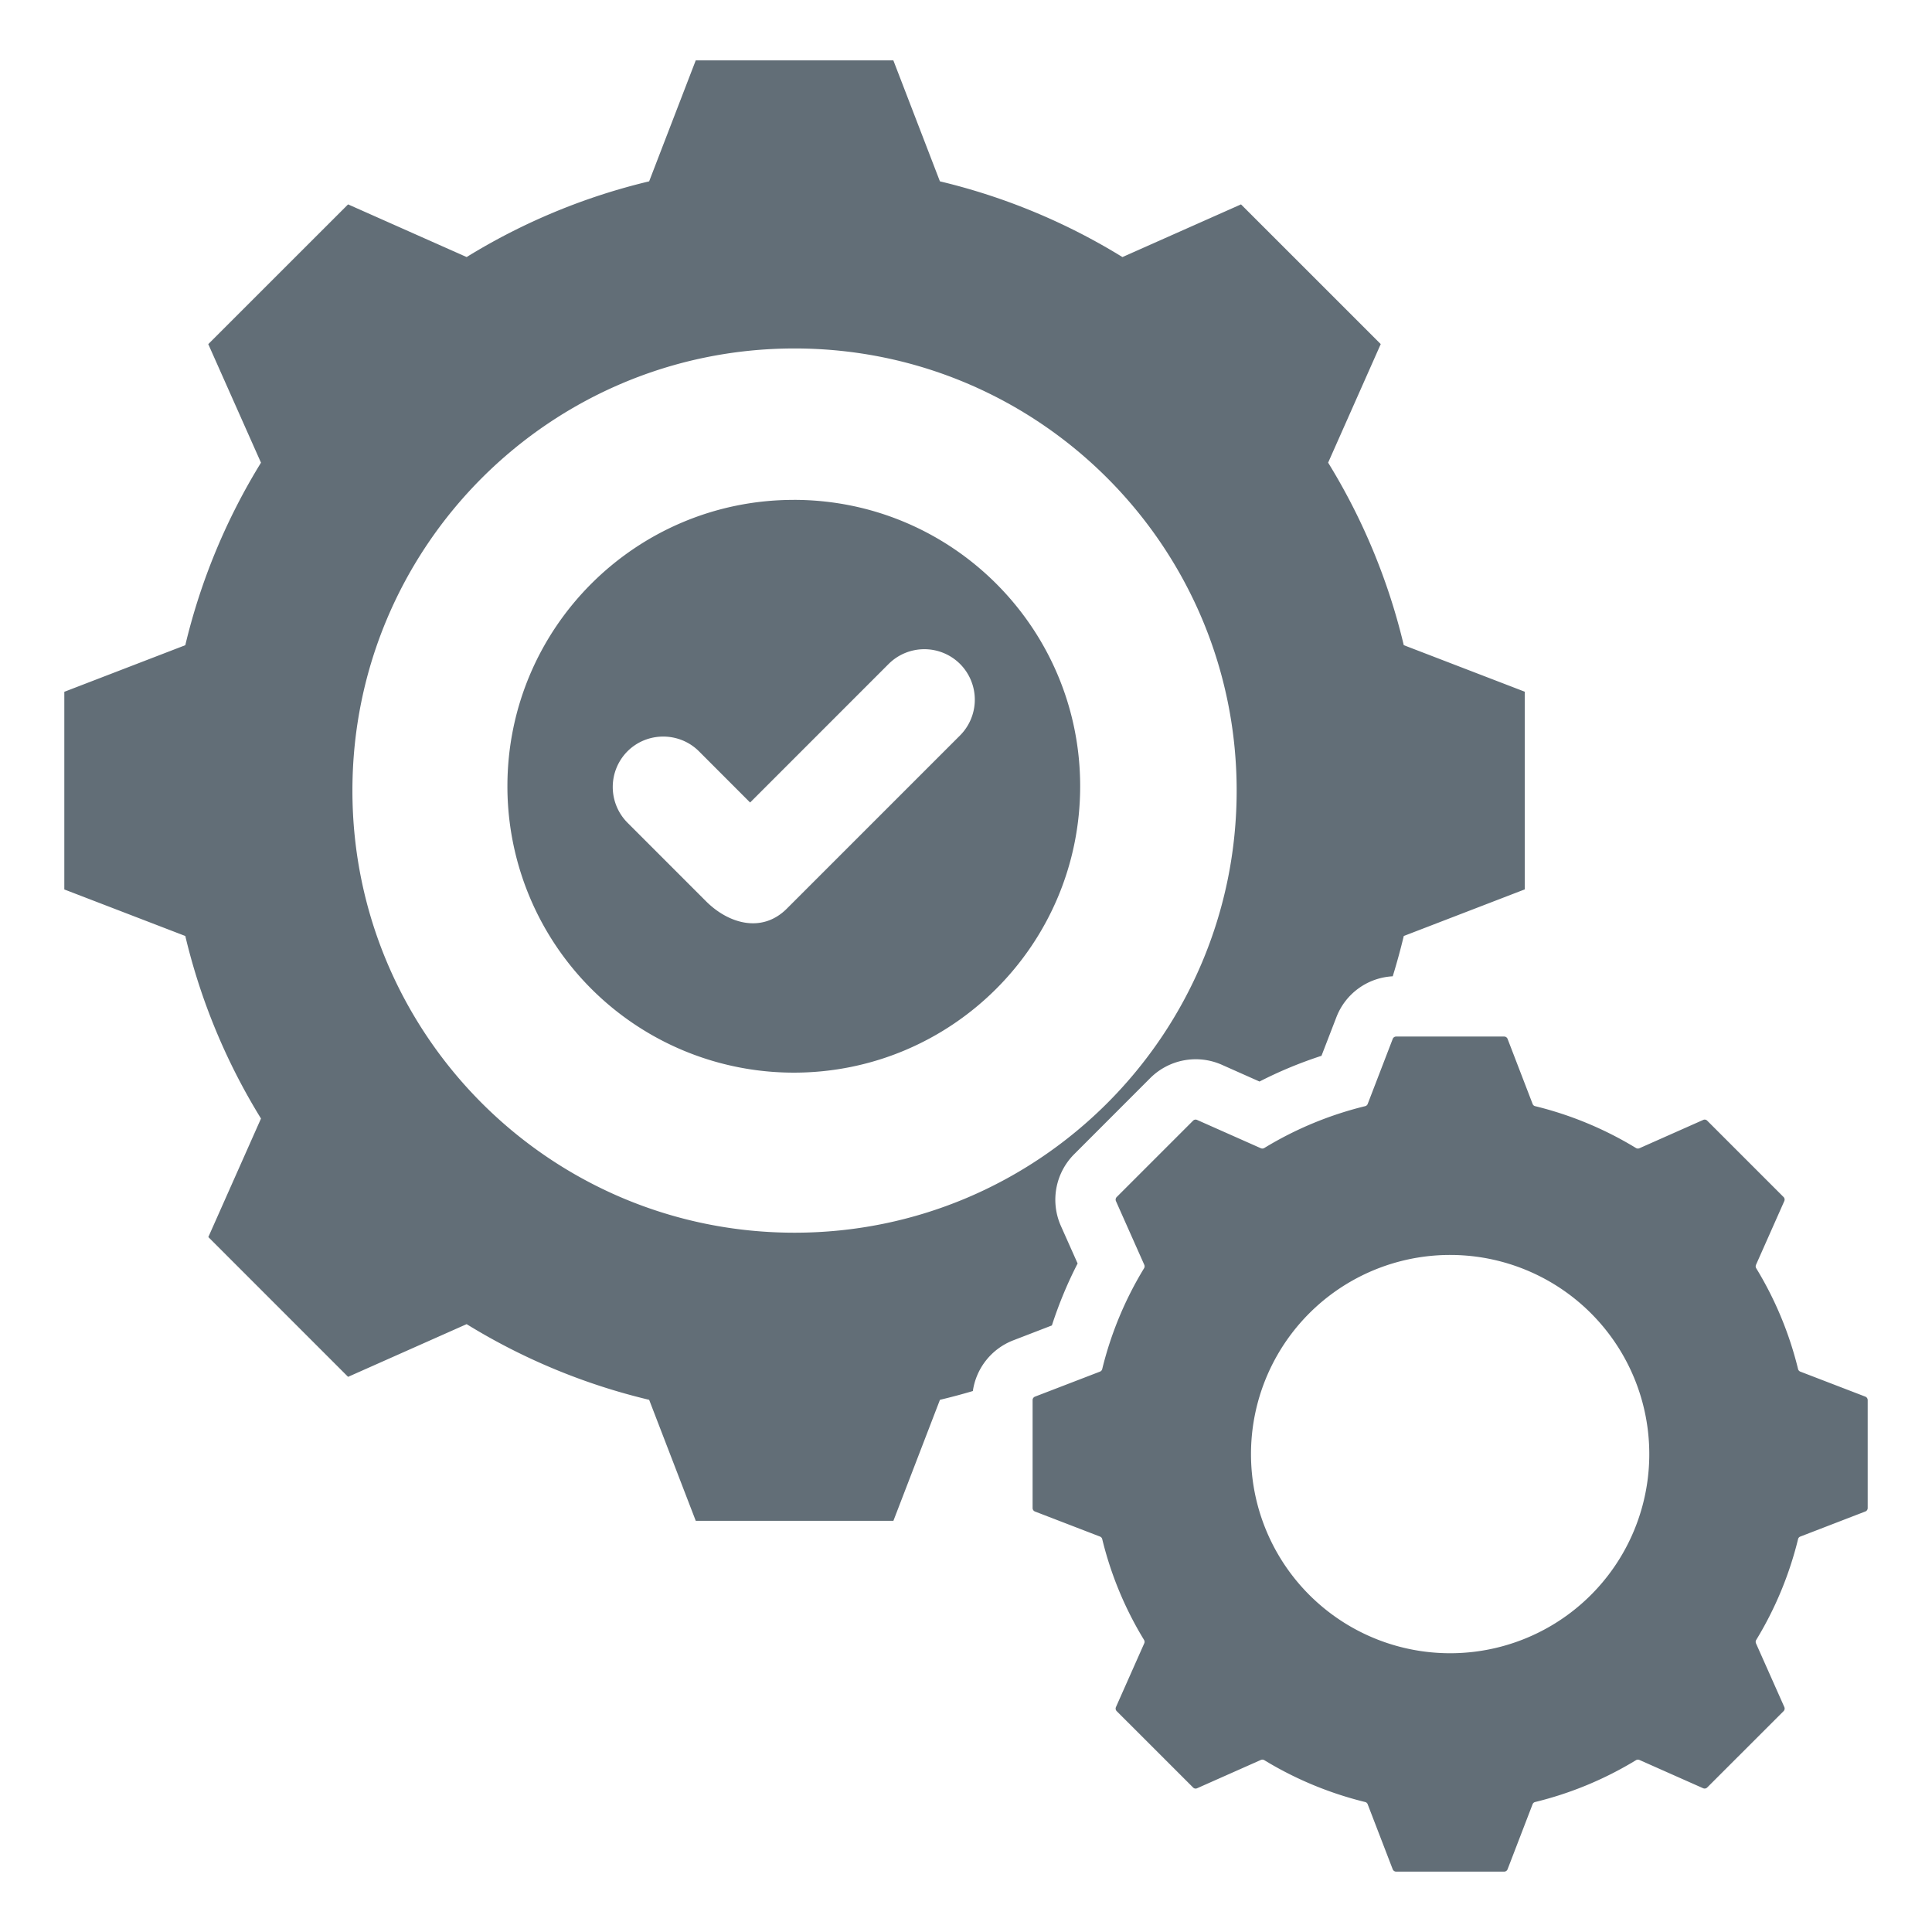 <svg width="66" height="66" fill="none" xmlns="http://www.w3.org/2000/svg"><defs><clipPath id="a"><path fill="#fff" fill-opacity="0" d="M0 0h66v66H0z"/></clipPath></defs><path fill="none" d="M0 0h66v66H0z"/><g clip-path="url(#a)"><path d="m63.72 47.71-2.218-.853a.126.126 0 0 1-.078-.09 12.161 12.161 0 0 0-1.428-3.44.129.129 0 0 1-.008-.12l.965-2.174a.125.125 0 0 0-.025-.142l-2.606-2.606a.122.122 0 0 0-.142-.025l-2.174.965a.128.128 0 0 1-.12-.008 12.184 12.184 0 0 0-3.44-1.428.121.121 0 0 1-.09-.078l-.854-2.219a.127.127 0 0 0-.121-.082h-3.684a.127.127 0 0 0-.12.082l-.854 2.219a.122.122 0 0 1-.09.078 12.185 12.185 0 0 0-3.442 1.428.129.129 0 0 1-.119.008l-2.174-.965a.122.122 0 0 0-.142.025l-2.606 2.606a.126.126 0 0 0-.027.142l.967 2.174a.129.129 0 0 1-.008.12 12.187 12.187 0 0 0-1.428 3.44.126.126 0 0 1-.078.09l-2.219.854a.127.127 0 0 0-.082.121v3.684c0 .054.032.101.082.12l2.217.854c.041.016.07.047.08.09a12.106 12.106 0 0 0 1.428 3.442c.021.037.025.08.006.119l-.965 2.174a.125.125 0 0 0 .027.142l2.606 2.605c.037.04.094.05.142.026l2.174-.965a.129.129 0 0 1 .12.008c1.068.65 2.228 1.13 3.44 1.428.044.01.075.037.09.078l.854 2.218c.02.051.067.083.121.083h3.684a.127.127 0 0 0 .121-.083l.853-2.218a.125.125 0 0 1 .09-.078 12.167 12.167 0 0 0 3.442-1.428.13.13 0 0 1 .119-.008l2.174.965a.125.125 0 0 0 .142-.026l2.606-2.605a.126.126 0 0 0 .027-.142l-.967-2.174a.128.128 0 0 1 .008-.12 12.185 12.185 0 0 0 1.428-3.44.122.122 0 0 1 .078-.09l2.219-.856a.125.125 0 0 0 .082-.12v-3.683a.127.127 0 0 0-.082-.121Zm-14.18 8.767a6.802 6.802 0 0 1-6.804-6.803 6.802 6.802 0 0 1 6.803-6.803 6.802 6.802 0 0 1 6.803 6.803 6.802 6.802 0 0 1-6.803 6.803Zm-22.423-39.4c-5.404 0-9.783 4.38-9.783 9.782a9.782 9.782 0 0 0 9.783 9.784c5.402 0 9.783-4.38 9.783-9.784 0-5.402-4.38-9.783-9.783-9.783Zm5.68 8.046-5.918 5.918c-.856.855-2 .508-2.76-.252l-2.683-2.684a1.73 1.73 0 0 1 0-2.44c.671-.67 1.77-.67 2.441 0l1.748 1.75 4.732-4.733a1.728 1.728 0 0 1 2.44 0 1.73 1.73 0 0 1 0 2.441Zm15.158-3.082a21.288 21.288 0 0 0-2.584-6.236l1.797-4.05-4.773-4.773-4.051 1.8a21.311 21.311 0 0 0-6.235-2.587l-1.591-4.133h-6.75l-1.592 4.133a21.31 21.31 0 0 0-6.235 2.586l-4.05-1.799-4.776 4.774 1.801 4.05a21.311 21.311 0 0 0-2.586 6.235l-4.133 1.592v6.752l4.133 1.59a21.215 21.215 0 0 0 2.586 6.236L7.117 42.26l4.774 4.775 4.05-1.8a21.31 21.31 0 0 0 6.235 2.585l1.592 4.133h6.752l1.59-4.133c.378-.09.753-.19 1.124-.3a2.193 2.193 0 0 1 1.383-1.733l1.317-.508c.236-.728.529-1.437.879-2.117l-.575-1.29a2.201 2.201 0 0 1 .455-2.44l2.604-2.606a2.2 2.2 0 0 1 2.44-.453l1.29.574c.682-.35 1.389-.642 2.117-.879l.508-1.316a2.183 2.183 0 0 1 1.926-1.4c.14-.455.266-.914.377-1.377l4.133-1.592V23.63l-4.133-1.59Zm-20.812 20.07c-8.342 0-15.104-6.761-15.104-15.103 0-8.342 6.762-15.104 15.104-15.104 8.341 0 15.103 6.762 15.103 15.104 0 8.342-6.762 15.103-15.103 15.103Z" fill="#626E77" fill-rule="evenodd"/></g></svg>